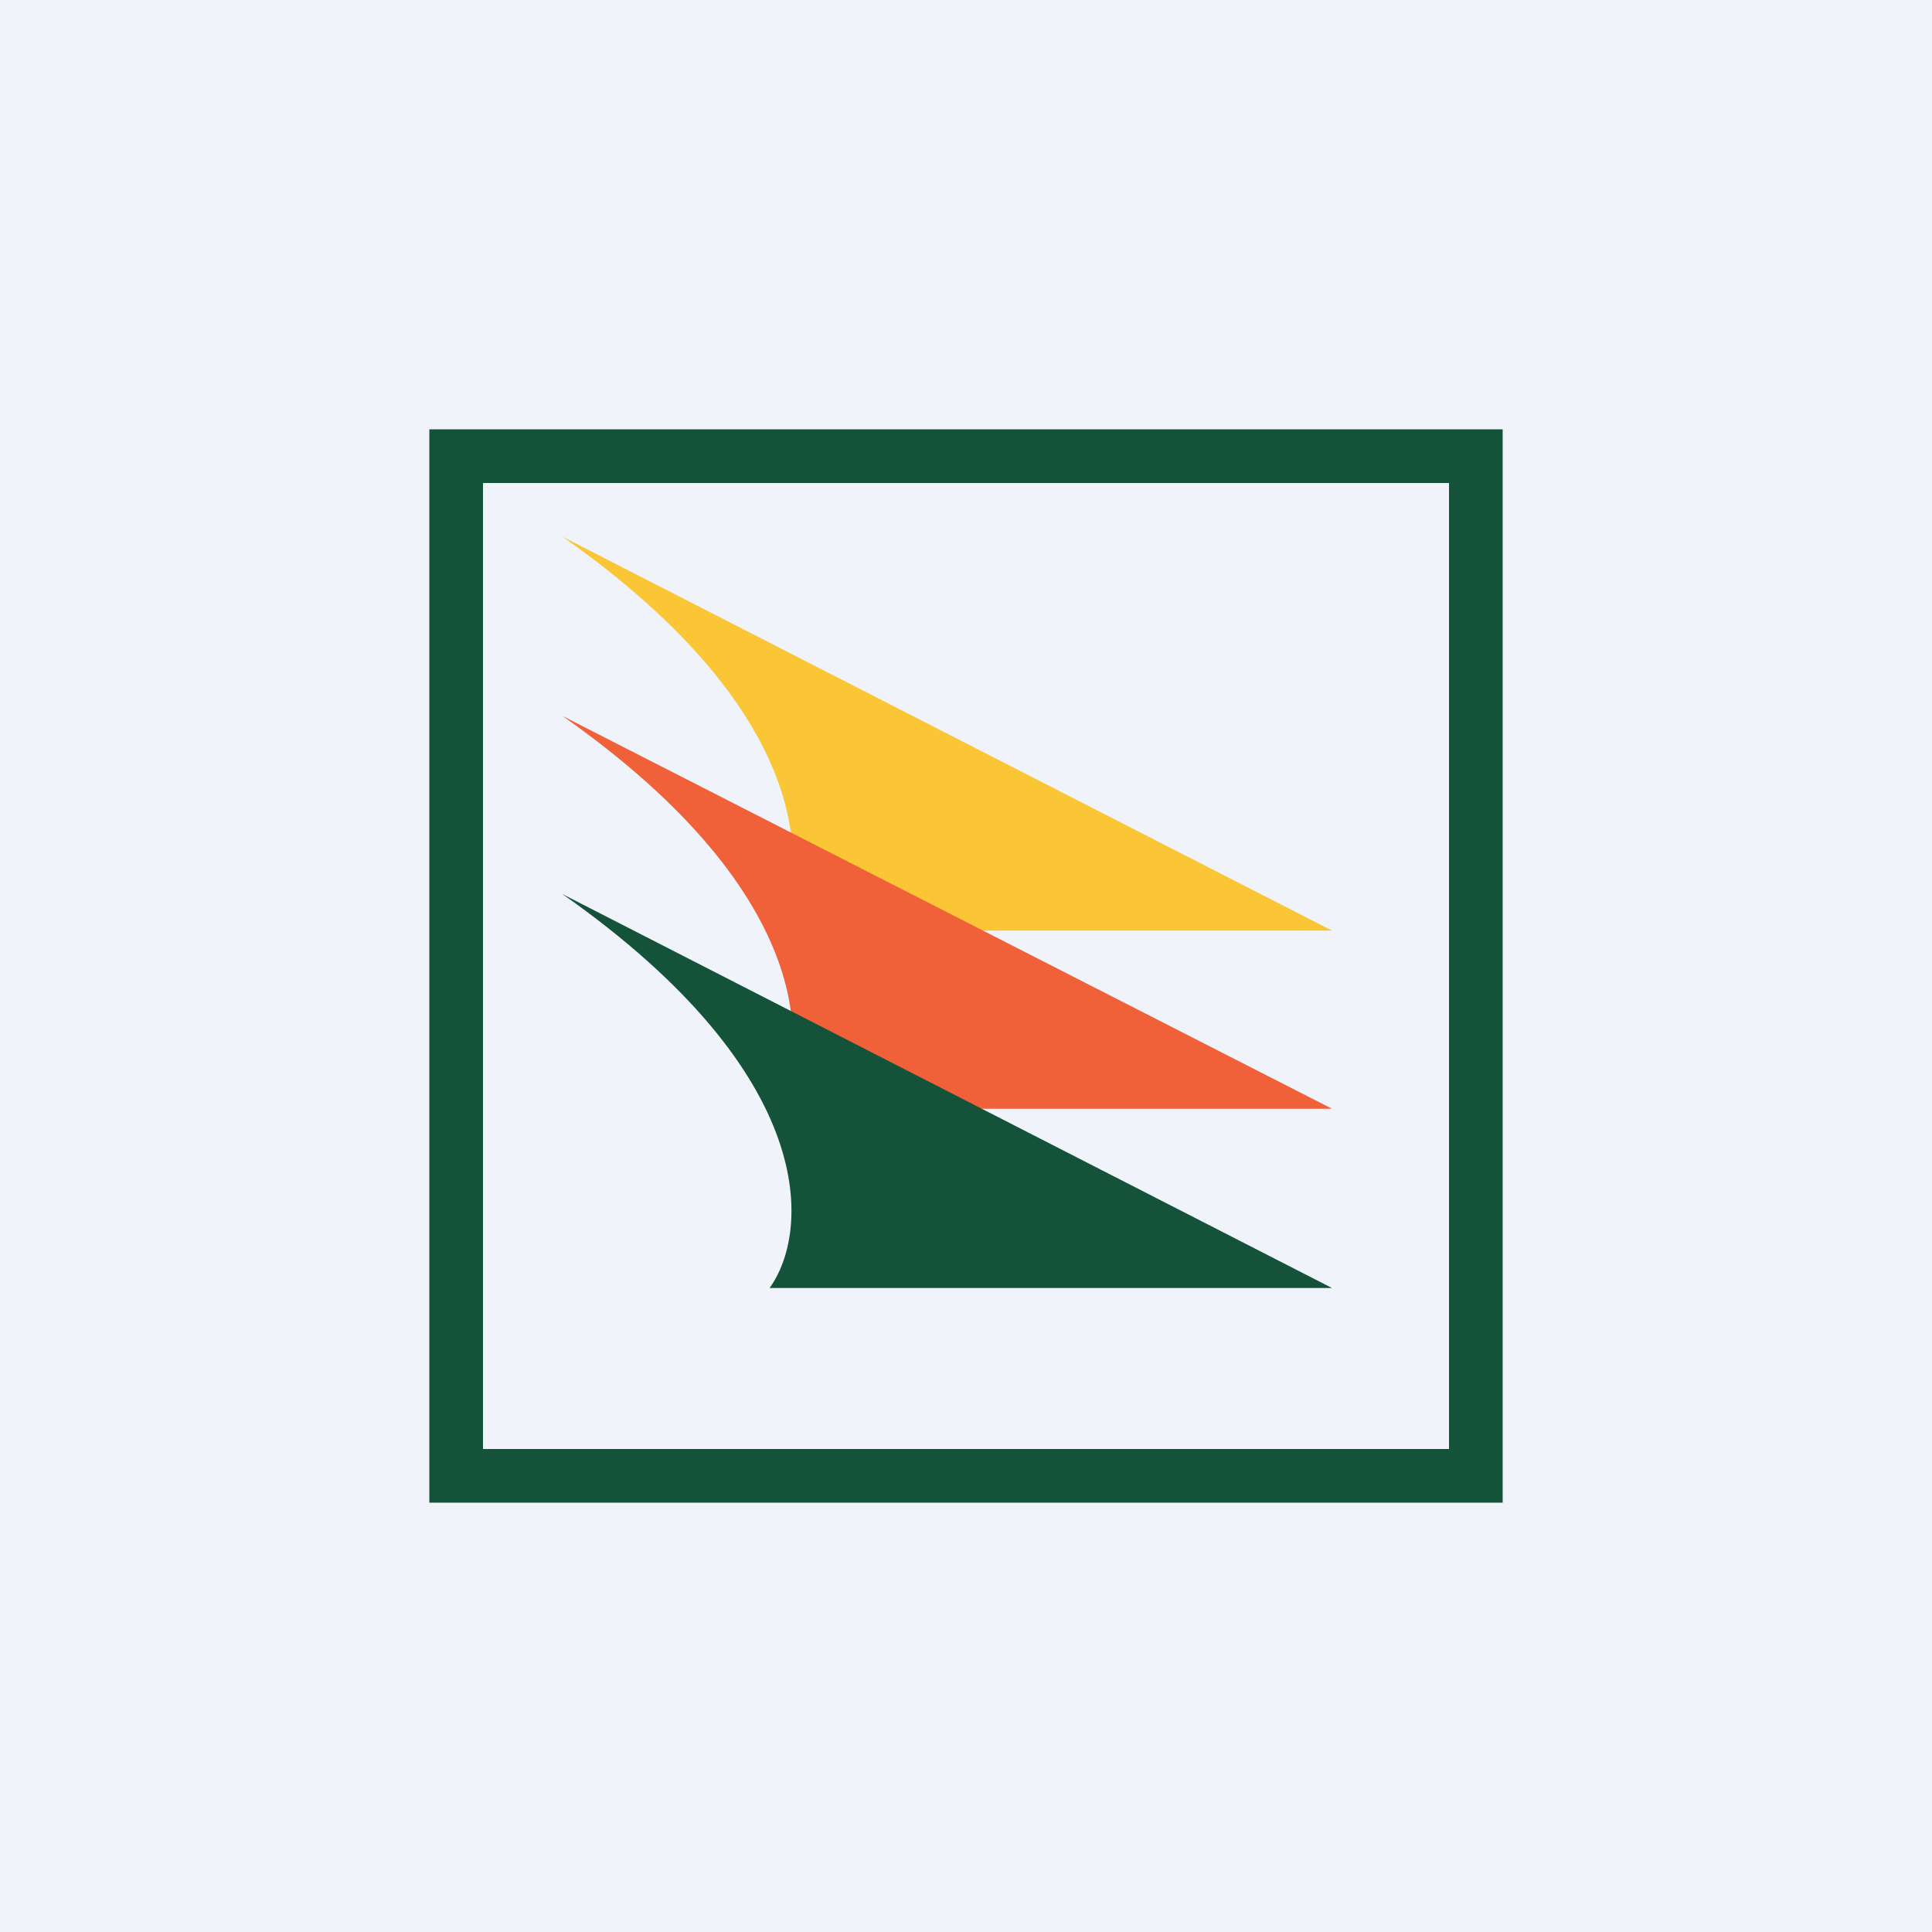<svg width="360" height="360" viewBox="0 0 360 360" fill="none" xmlns="http://www.w3.org/2000/svg">
<rect x="0" y="0" width="360" height="360" fill="#333333" stroke="none"/>
<g clip-path="url(#clip0_1830_17257)">
<path d="M0 0H360V360H0V0Z" fill="#F0F3FA"/>
<path fill-rule="evenodd" clip-rule="evenodd" d="M280 80H80V280H280V80ZM270 90H90V270H270V90Z" fill="#145239"/>
<path d="M248.2 173.4L104.8 100C153.2 134 150.4 163.6 144.6 173.4H248.2Z" fill="#FAC635"/>
<path d="M248.2 206.6L104.8 133.4C153.2 167.4 150.4 196.8 144.6 206.6H248.2Z" fill="#F06139"/>
<path d="M248.2 240L104.8 166.6C153.2 200.6 150.8 229.8 143.4 240H248.2Z" fill="#145239"/>
</g>
<defs>
<clipPath id="clip0_1830_17257">
<rect width="360" height="360" fill="white"/>
</clipPath>
</defs>
</svg>
